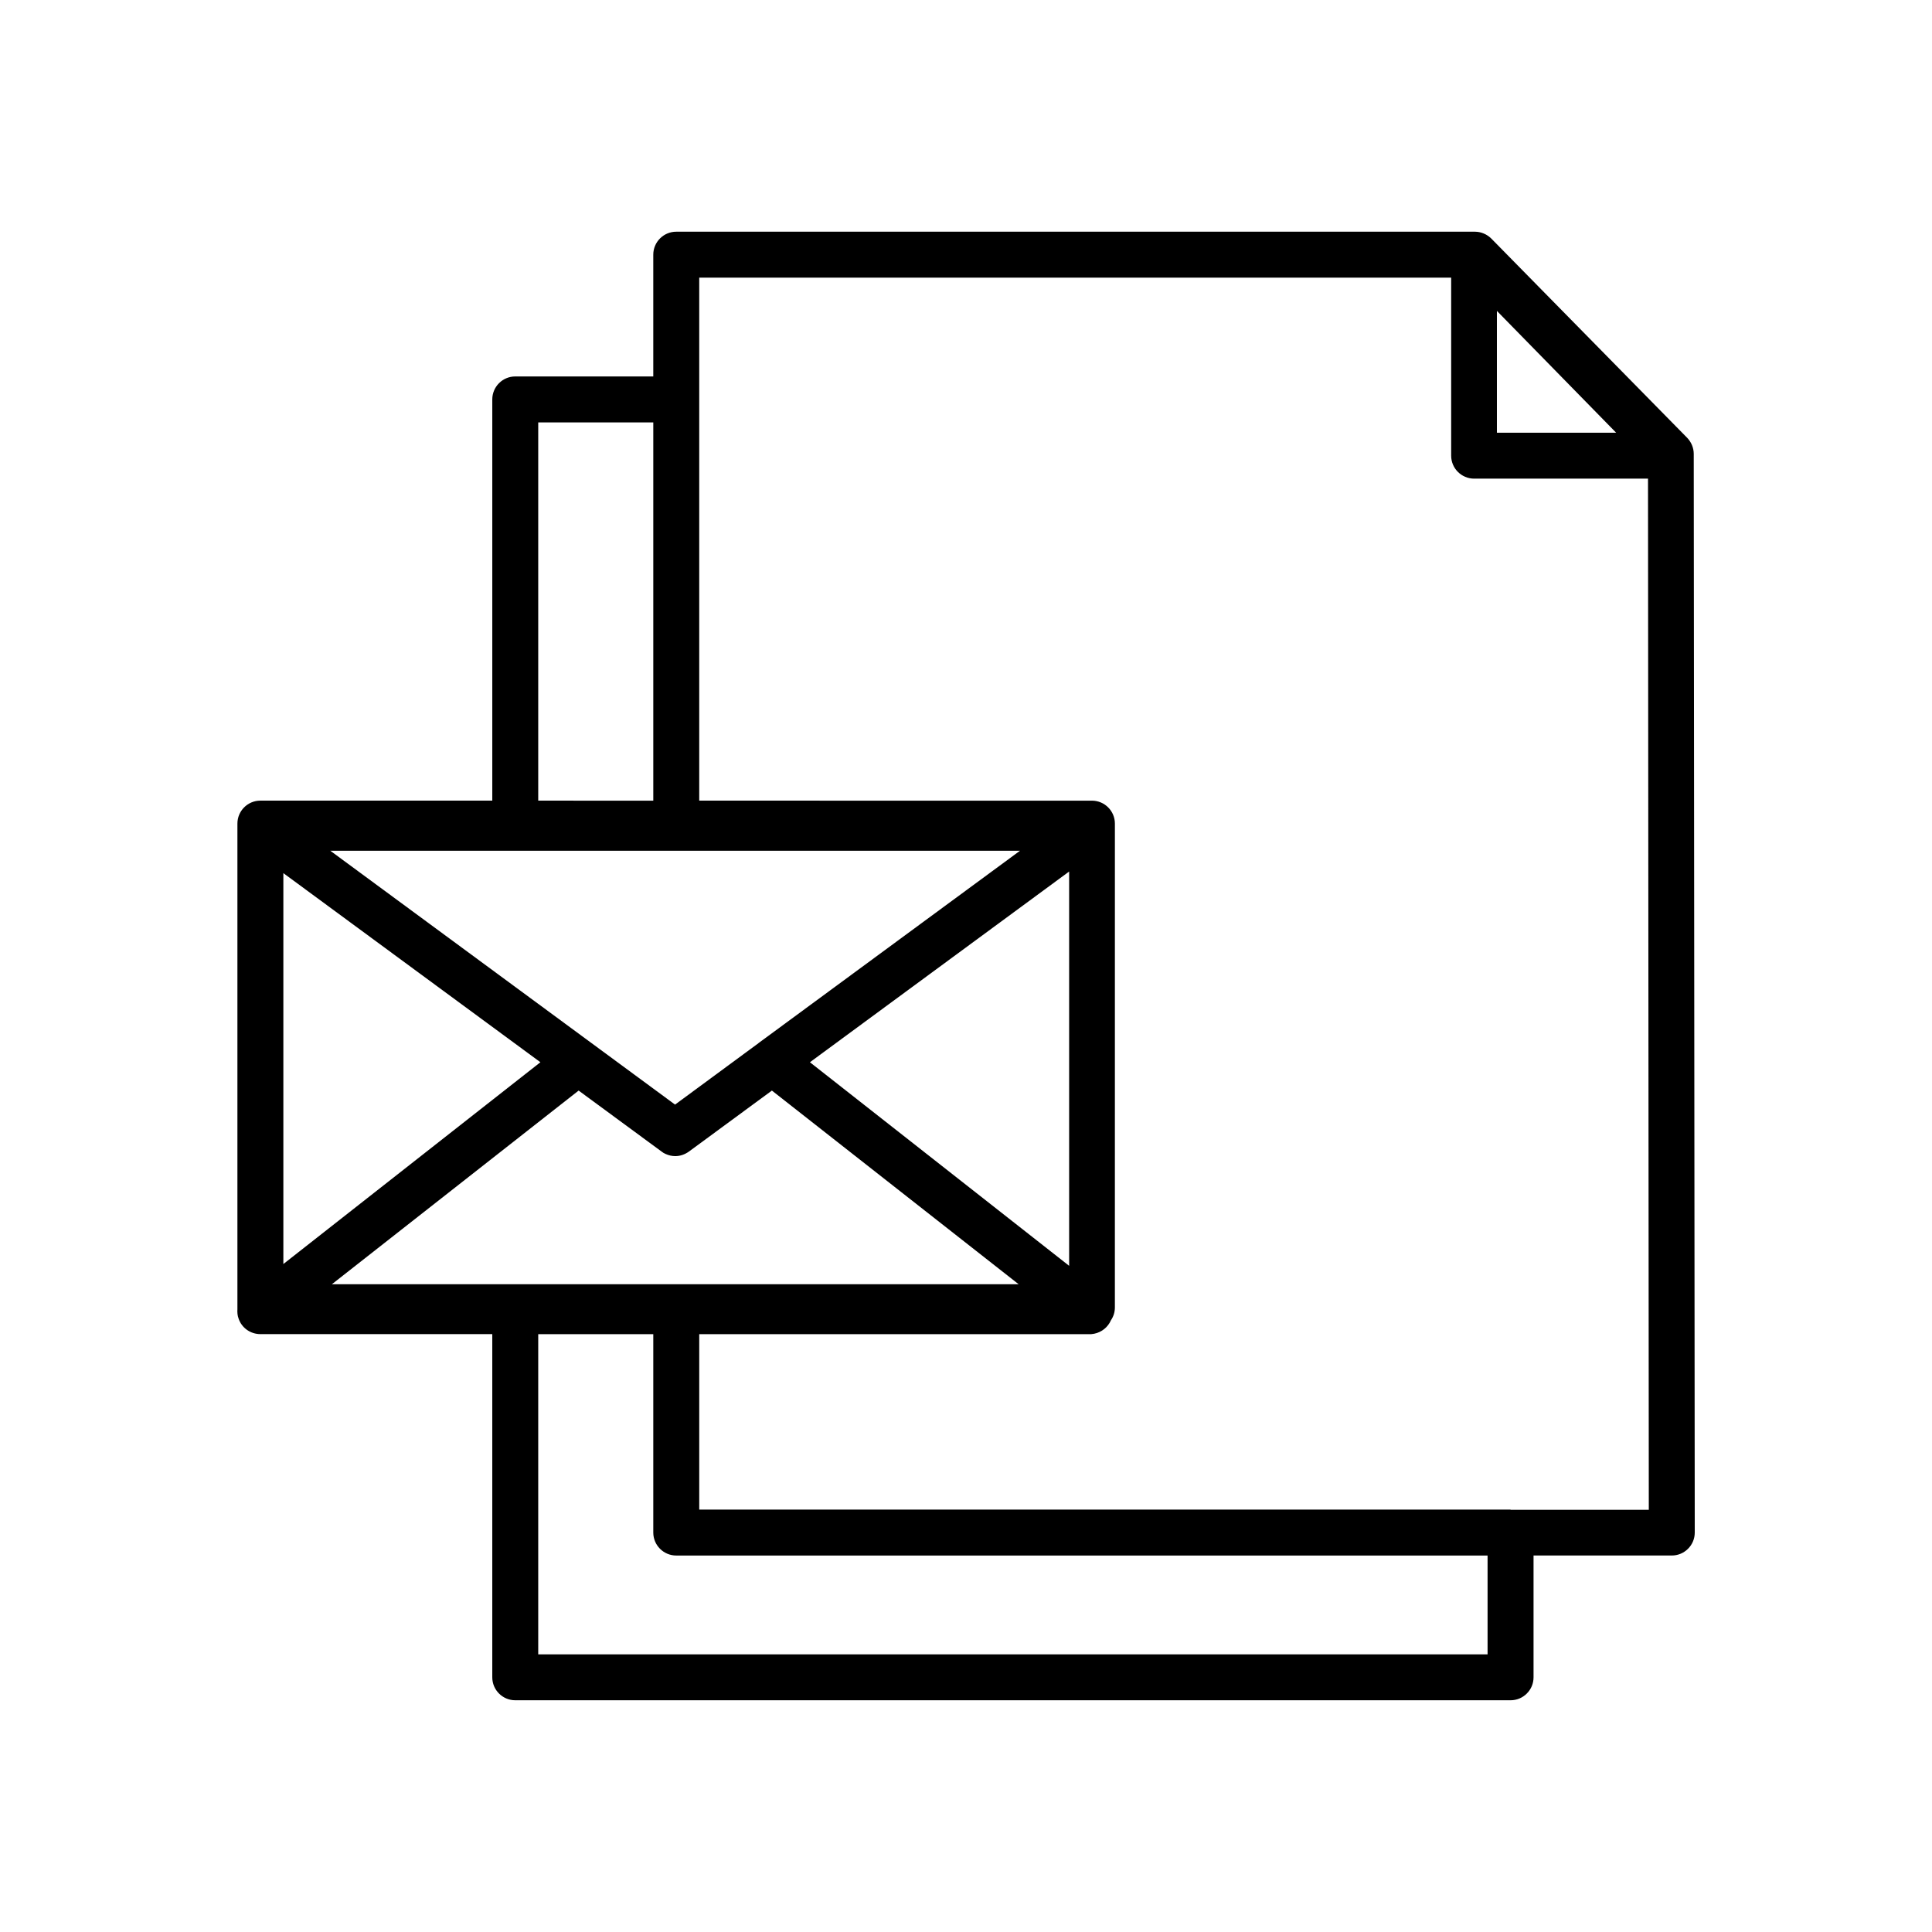 <?xml version="1.0" encoding="UTF-8"?>
<!-- Uploaded to: SVG Repo, www.svgrepo.com, Generator: SVG Repo Mixer Tools -->
<svg fill="#000000" width="800px" height="800px" version="1.1" viewBox="144 144 512 512" xmlns="http://www.w3.org/2000/svg">
 <path d="m592.86 264.81v-0.156-0.367c0-1.574-0.629-3.098-1.73-4.25l-51.902-52.797c-1.156-1.156-2.731-1.836-4.356-1.836h-211.66c-3.359 0-6.086 2.731-6.086 6.086v32.273h-36.578c-3.359 0-6.086 2.731-6.086 6.086v106.32l-61.457 0.004c-3.359 0-6.086 2.731-6.086 6.086v1 0.156 127 0.523c-0.051 0.84 0 1.68 0.316 2.519 0.84 2.465 3.148 4.094 5.773 4.094h61.453v90.949c0 3.359 2.731 6.086 6.086 6.086h263.77c1.625 0 3.148-0.629 4.305-1.785s1.785-2.676 1.785-4.305v-32.273h36.633c1.625 0 3.148-0.629 4.305-1.785s1.785-2.676 1.785-4.305zm-52.164-38.414 31.594 32.273h-31.594zm-254.06 29.547h30.492v100.24l-30.492-0.004zm127.68 113.51-69.273 50.957s-0.051 0-0.051 0.051l-22.094 16.27-91.367-67.277zm13.016 5.512v104.49l-68.695-53.949zm-208.24 0.422 68.121 50.117-68.121 53.477zm12.859 108.95 65.391-51.324 21.988 16.164c0.316 0.262 0.684 0.473 1.051 0.629 0.789 0.367 1.68 0.578 2.57 0.578 1.258 0 2.519-0.418 3.621-1.207l21.988-16.164 65.391 51.324zm54.684 98.082v-84.859h30.492v52.586c0 3.359 2.731 6.086 6.086 6.086h215.01v26.188zm257.68-38.363h-215.01v-46.496h103.54 0.156 0.051 0.051 0.105c2.047-0.156 3.883-1.312 4.879-3.043 0.105-0.211 0.211-0.418 0.316-0.629 0.684-0.996 1.051-2.152 1.051-3.41l0.004-128.21c0-3.359-2.731-6.086-6.086-6.086l-104.07-0.004v-138.6h199.27v47.18c0 3.359 2.731 6.086 6.086 6.086h46.078l0.211 273.27h-36.629z"/>
</svg>